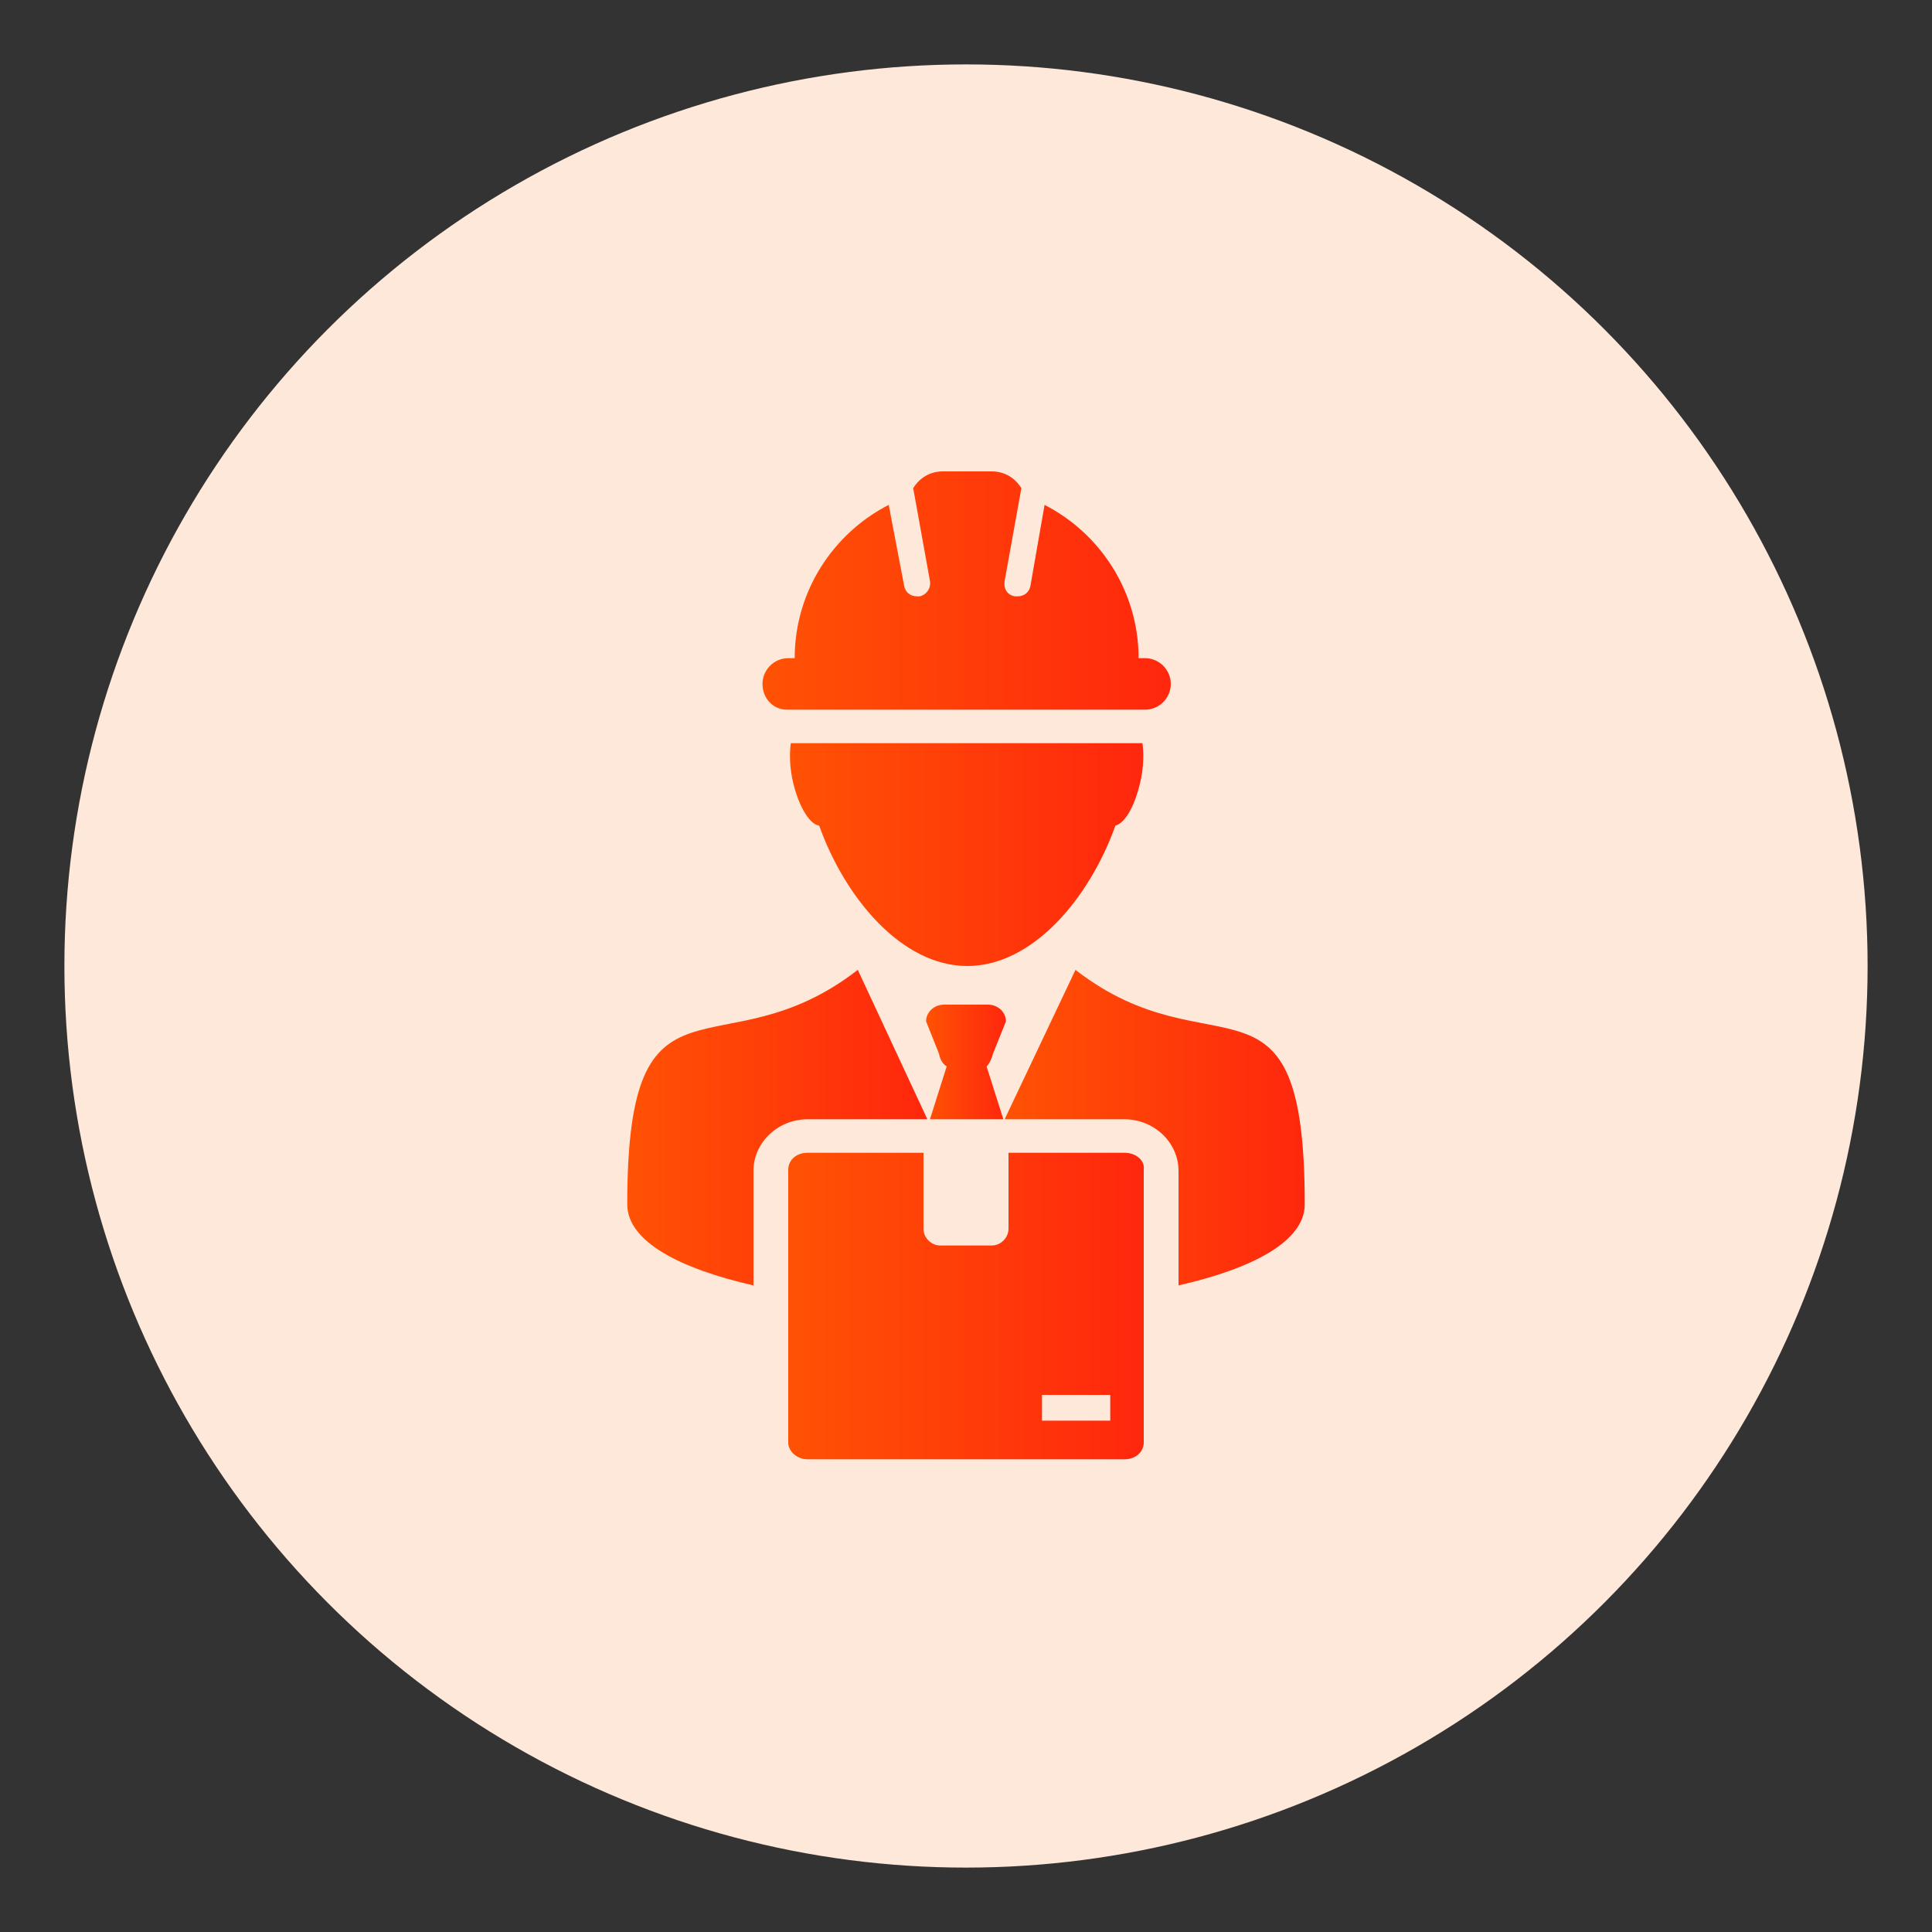 <?xml version="1.0" encoding="utf-8"?>
<!-- Generator: Adobe Illustrator 27.4.0, SVG Export Plug-In . SVG Version: 6.00 Build 0)  -->
<svg version="1.1" id="Layer_1" xmlns="http://www.w3.org/2000/svg" xmlns:xlink="http://www.w3.org/1999/xlink" x="0px" y="0px"
	 viewBox="0 0 150 150" style="enable-background:new 0 0 150 150;" xml:space="preserve">
<rect x="0" y="0" width="150" height="150" fill="#333333" stroke="none"/>
<style type="text/css">
	.st0{clip-path:url(#SVGID_00000172406561542431905560000004097195182002568874_);}
	.st1{clip-path:url(#SVGID_00000073717665401005429570000008769941052534599591_);}
	.st2{clip-path:url(#SVGID_00000035518138168800510550000000075834367517538705_);}
	.st3{clip-path:url(#SVGID_00000115474401009260208110000014161405497122285444_);}
	.st4{clip-path:url(#SVGID_00000181045667239240900420000009232671159366562964_);}
	.st5{clip-path:url(#SVGID_00000093894284706177366790000003091178363335549345_);}
	.st6{clip-path:url(#SVGID_00000132065176597154496110000014272122785688077756_);}
	.st7{clip-path:url(#SVGID_00000106848250697091669750000017034249436053239222_);}
	.st8{clip-path:url(#SVGID_00000031197884028207833540000000381373181072214441_);}
	.st9{clip-path:url(#SVGID_00000178896941589551317890000017030779985031776155_);}
	.st10{fill:#FEE8DA;}
	.st11{fill:url(#SVGID_00000061452247915685060760000005428402988238270606_);}
	.st12{fill:url(#SVGID_00000183217621077895039080000000528216956095086781_);}
	.st13{fill:url(#SVGID_00000112607576153624014230000006514320067603997348_);}
	.st14{fill:url(#SVGID_00000008146710733868683850000001524975869855386767_);}
	.st15{fill:url(#SVGID_00000177472359718405786130000001574843951415822464_);}
	.st16{fill:url(#SVGID_00000041988075310393210220000004012358766905623226_);}
	.st17{fill:url(#SVGID_00000155117748281727175320000009434196978561872265_);}
	.st18{fill:url(#SVGID_00000150824788506857487690000017906389420635683761_);}
	.st19{fill:url(#SVGID_00000083082192438923464300000003489776841825587601_);}
	.st20{fill:url(#SVGID_00000050632796492123423570000003975735850548105644_);}
	.st21{fill:url(#SVGID_00000095313828509031189170000002031616861306141343_);stroke:#EDEDED;stroke-miterlimit:10;}
	.st22{fill:url(#SVGID_00000141441010934384127020000002273309706620971669_);stroke:#EDEDED;stroke-miterlimit:10;}
	.st23{fill:url(#SVGID_00000016035688810974859940000003872549147457158824_);stroke:#EDEDED;stroke-miterlimit:10;}
	.st24{fill:url(#SVGID_00000111872482526901196770000004196989492580861093_);stroke:#EDEDED;stroke-miterlimit:10;}
	.st25{fill:url(#SVGID_00000097482502102616501540000006173537833868260537_);stroke:#EDEDED;stroke-miterlimit:10;}
	.st26{fill:url(#SVGID_00000019669630504561580120000012937317374177544871_);stroke:#EDEDED;stroke-miterlimit:10;}
	.st27{fill:url(#SVGID_00000008149269147566554450000001923608953323991188_);}
	.st28{fill:url(#SVGID_00000046324980728696191230000006317470322643564437_);}
	.st29{fill:url(#SVGID_00000008137659228942499310000006936653757810712750_);}
	.st30{fill:url(#SVGID_00000043434531252320523550000004578370531930745494_);}
	.st31{fill:url(#SVGID_00000121262889926779116320000007828161948590081942_);}
	.st32{fill:url(#SVGID_00000103977741378903960560000006039964390917480345_);}
	.st33{fill:url(#SVGID_00000173142382637958512410000014570841350802190507_);}
	.st34{fill:url(#SVGID_00000045603168944566767870000015211675558819498415_);}
	.st35{fill:url(#SVGID_00000148661604198131191540000005944870703909996941_);}
	.st36{fill:url(#SVGID_00000085930466899764407970000007119578343353839251_);}
	.st37{fill:url(#SVGID_00000114066527525745728610000017116498433395877025_);}
	.st38{fill:url(#SVGID_00000059990454488503494760000003314394658525114257_);}
	.st39{fill:url(#SVGID_00000180327171869078565470000000234197299930519470_);}
	.st40{fill:url(#SVGID_00000076580383878188930100000008008512227888689823_);}
	.st41{fill:url(#SVGID_00000018933595665586396240000014014220820527986834_);}
	.st42{fill:url(#SVGID_00000123421436282170438890000000286204493165511096_);}
	.st43{fill:url(#SVGID_00000059312160169359135930000010779502677440123555_);}
	.st44{fill:url(#SVGID_00000169557026142844862900000007721541168759569854_);}
	.st45{fill:url(#SVGID_00000047743521764965476210000017125225928995515010_);}
	.st46{fill:url(#SVGID_00000031168625932938257810000006259820550299450254_);}
	.st47{fill:url(#SVGID_00000123425742536973945570000000933535506560948400_);}
	.st48{fill:url(#SVGID_00000049187605243742447510000013598350896663135384_);}
</style>
<ellipse id="Ellipse_113_00000155107620414890870980000010360347720255587981_" class="st10" cx="75" cy="75" rx="70" ry="70"/>
<g>
	
		<linearGradient id="SVGID_00000036221841370904864350000017552379718718903714_" gradientUnits="userSpaceOnUse" x1="48.674" y1="87.505" x2="71.952" y2="87.505">
		<stop  offset="0" style="stop-color:#FF6600"/>
		<stop  offset="0" style="stop-color:#FF5204"/>
		<stop  offset="1" style="stop-color:#FF270D"/>
	</linearGradient>
	<path style="fill:url(#SVGID_00000036221841370904864350000017552379718718903714_);" d="M72,86.9l-5.4-11.6
		c-10.7,8.3-17.9-1.3-17.9,18.2c0,2.9,4.1,5,9.8,6.3v-8.9c0-2.2,1.9-4,4.2-4H72z"/>
	
		<linearGradient id="SVGID_00000029022182108496130850000015491389365803308422_" gradientUnits="userSpaceOnUse" x1="78.049" y1="87.504" x2="101.326" y2="87.504">
		<stop  offset="0" style="stop-color:#FF6600"/>
		<stop  offset="0" style="stop-color:#FF5204"/>
		<stop  offset="1" style="stop-color:#FF270D"/>
	</linearGradient>
	<path style="fill:url(#SVGID_00000029022182108496130850000015491389365803308422_);" d="M83.5,75.3L78,86.9h9.3
		c2.3,0,4.2,1.8,4.2,4v8.9c5.7-1.3,9.8-3.4,9.8-6.3C101.3,73.9,94.2,83.6,83.5,75.3L83.5,75.3z"/>
	
		<linearGradient id="SVGID_00000087376930538080588730000001411259161411690913_" gradientUnits="userSpaceOnUse" x1="71.887" y1="82.421" x2="78.113" y2="82.421">
		<stop  offset="0" style="stop-color:#FF6600"/>
		<stop  offset="0" style="stop-color:#FF5204"/>
		<stop  offset="1" style="stop-color:#FF270D"/>
	</linearGradient>
	<path style="fill:url(#SVGID_00000087376930538080588730000001411259161411690913_);" d="M77.1,81.8l1-2.5c0-0.7-0.6-1.3-1.4-1.3
		h-3.4c-0.8,0-1.4,0.6-1.4,1.3l1,2.5c0.1,0.5,0.3,0.8,0.6,1l-1.3,4.1h5.7l-1.3-4.1C76.8,82.6,77,82.2,77.1,81.8L77.1,81.8z"/>
	
		<linearGradient id="SVGID_00000067224485681015086440000014009110595333501065_" gradientUnits="userSpaceOnUse" x1="61.28" y1="66.35" x2="88.72" y2="66.35">
		<stop  offset="0" style="stop-color:#FF6600"/>
		<stop  offset="0" style="stop-color:#FF5204"/>
		<stop  offset="1" style="stop-color:#FF270D"/>
	</linearGradient>
	<path style="fill:url(#SVGID_00000067224485681015086440000014009110595333501065_);" d="M86.6,64.1c0.8-0.2,1.6-1.7,2-3.7
		c0.2-1,0.2-2,0.1-2.7H61.4c-0.1,0.7-0.1,1.7,0.1,2.7c0.4,2,1.3,3.6,2.1,3.7C65.6,69.7,70,75,75.1,75C80.2,75,84.6,69.7,86.6,64.1
		L86.6,64.1z"/>
	
		<linearGradient id="SVGID_00000147187143763044099520000004612889654038495626_" gradientUnits="userSpaceOnUse" x1="59.16" y1="45.888" x2="90.84" y2="45.888">
		<stop  offset="0" style="stop-color:#FF6600"/>
		<stop  offset="0" style="stop-color:#FF5204"/>
		<stop  offset="1" style="stop-color:#FF270D"/>
	</linearGradient>
	<path style="fill:url(#SVGID_00000147187143763044099520000004612889654038495626_);" d="M61.1,55.1h27.8c1.1,0,2-0.9,2-2
		c0-1.1-0.9-2-2-2l-0.5,0c0-5.2-3-9.7-7.3-11.9l-1.1,6.3c-0.1,0.5-0.5,0.8-1,0.8c-0.1,0-0.1,0-0.2,0c-0.6-0.1-0.9-0.6-0.8-1.2
		l1.3-7.2c-0.5-0.8-1.3-1.3-2.3-1.3h-3.8c-1,0-1.8,0.5-2.3,1.3l1.3,7.2c0.1,0.6-0.3,1.1-0.8,1.2c-0.1,0-0.1,0-0.2,0
		c-0.5,0-0.9-0.3-1-0.8L69,39.2c-4.3,2.2-7.3,6.7-7.3,11.9l-0.5,0c-1.1,0-2,0.9-2,2C59.2,54.2,60,55.1,61.1,55.1L61.1,55.1z"/>
	
		<linearGradient id="SVGID_00000052079712072361133800000015552203976982829444_" gradientUnits="userSpaceOnUse" x1="61.14" y1="101.401" x2="88.86" y2="101.401">
		<stop  offset="0" style="stop-color:#FF6600"/>
		<stop  offset="0" style="stop-color:#FF5204"/>
		<stop  offset="1" style="stop-color:#FF270D"/>
	</linearGradient>
	<path style="fill:url(#SVGID_00000052079712072361133800000015552203976982829444_);" d="M87.3,89.5h-9v5.9c0,0.7-0.6,1.3-1.3,1.3
		H73c-0.7,0-1.3-0.6-1.3-1.3v-5.9h-9c-0.9,0-1.5,0.6-1.5,1.3V112c0,0.7,0.7,1.3,1.5,1.3h24.6c0.9,0,1.5-0.6,1.5-1.3V90.8
		C88.9,90.1,88.2,89.5,87.3,89.5L87.3,89.5z M86.2,110.3h-5.3v-2h5.3V110.3z"/>
</g>
</svg>
